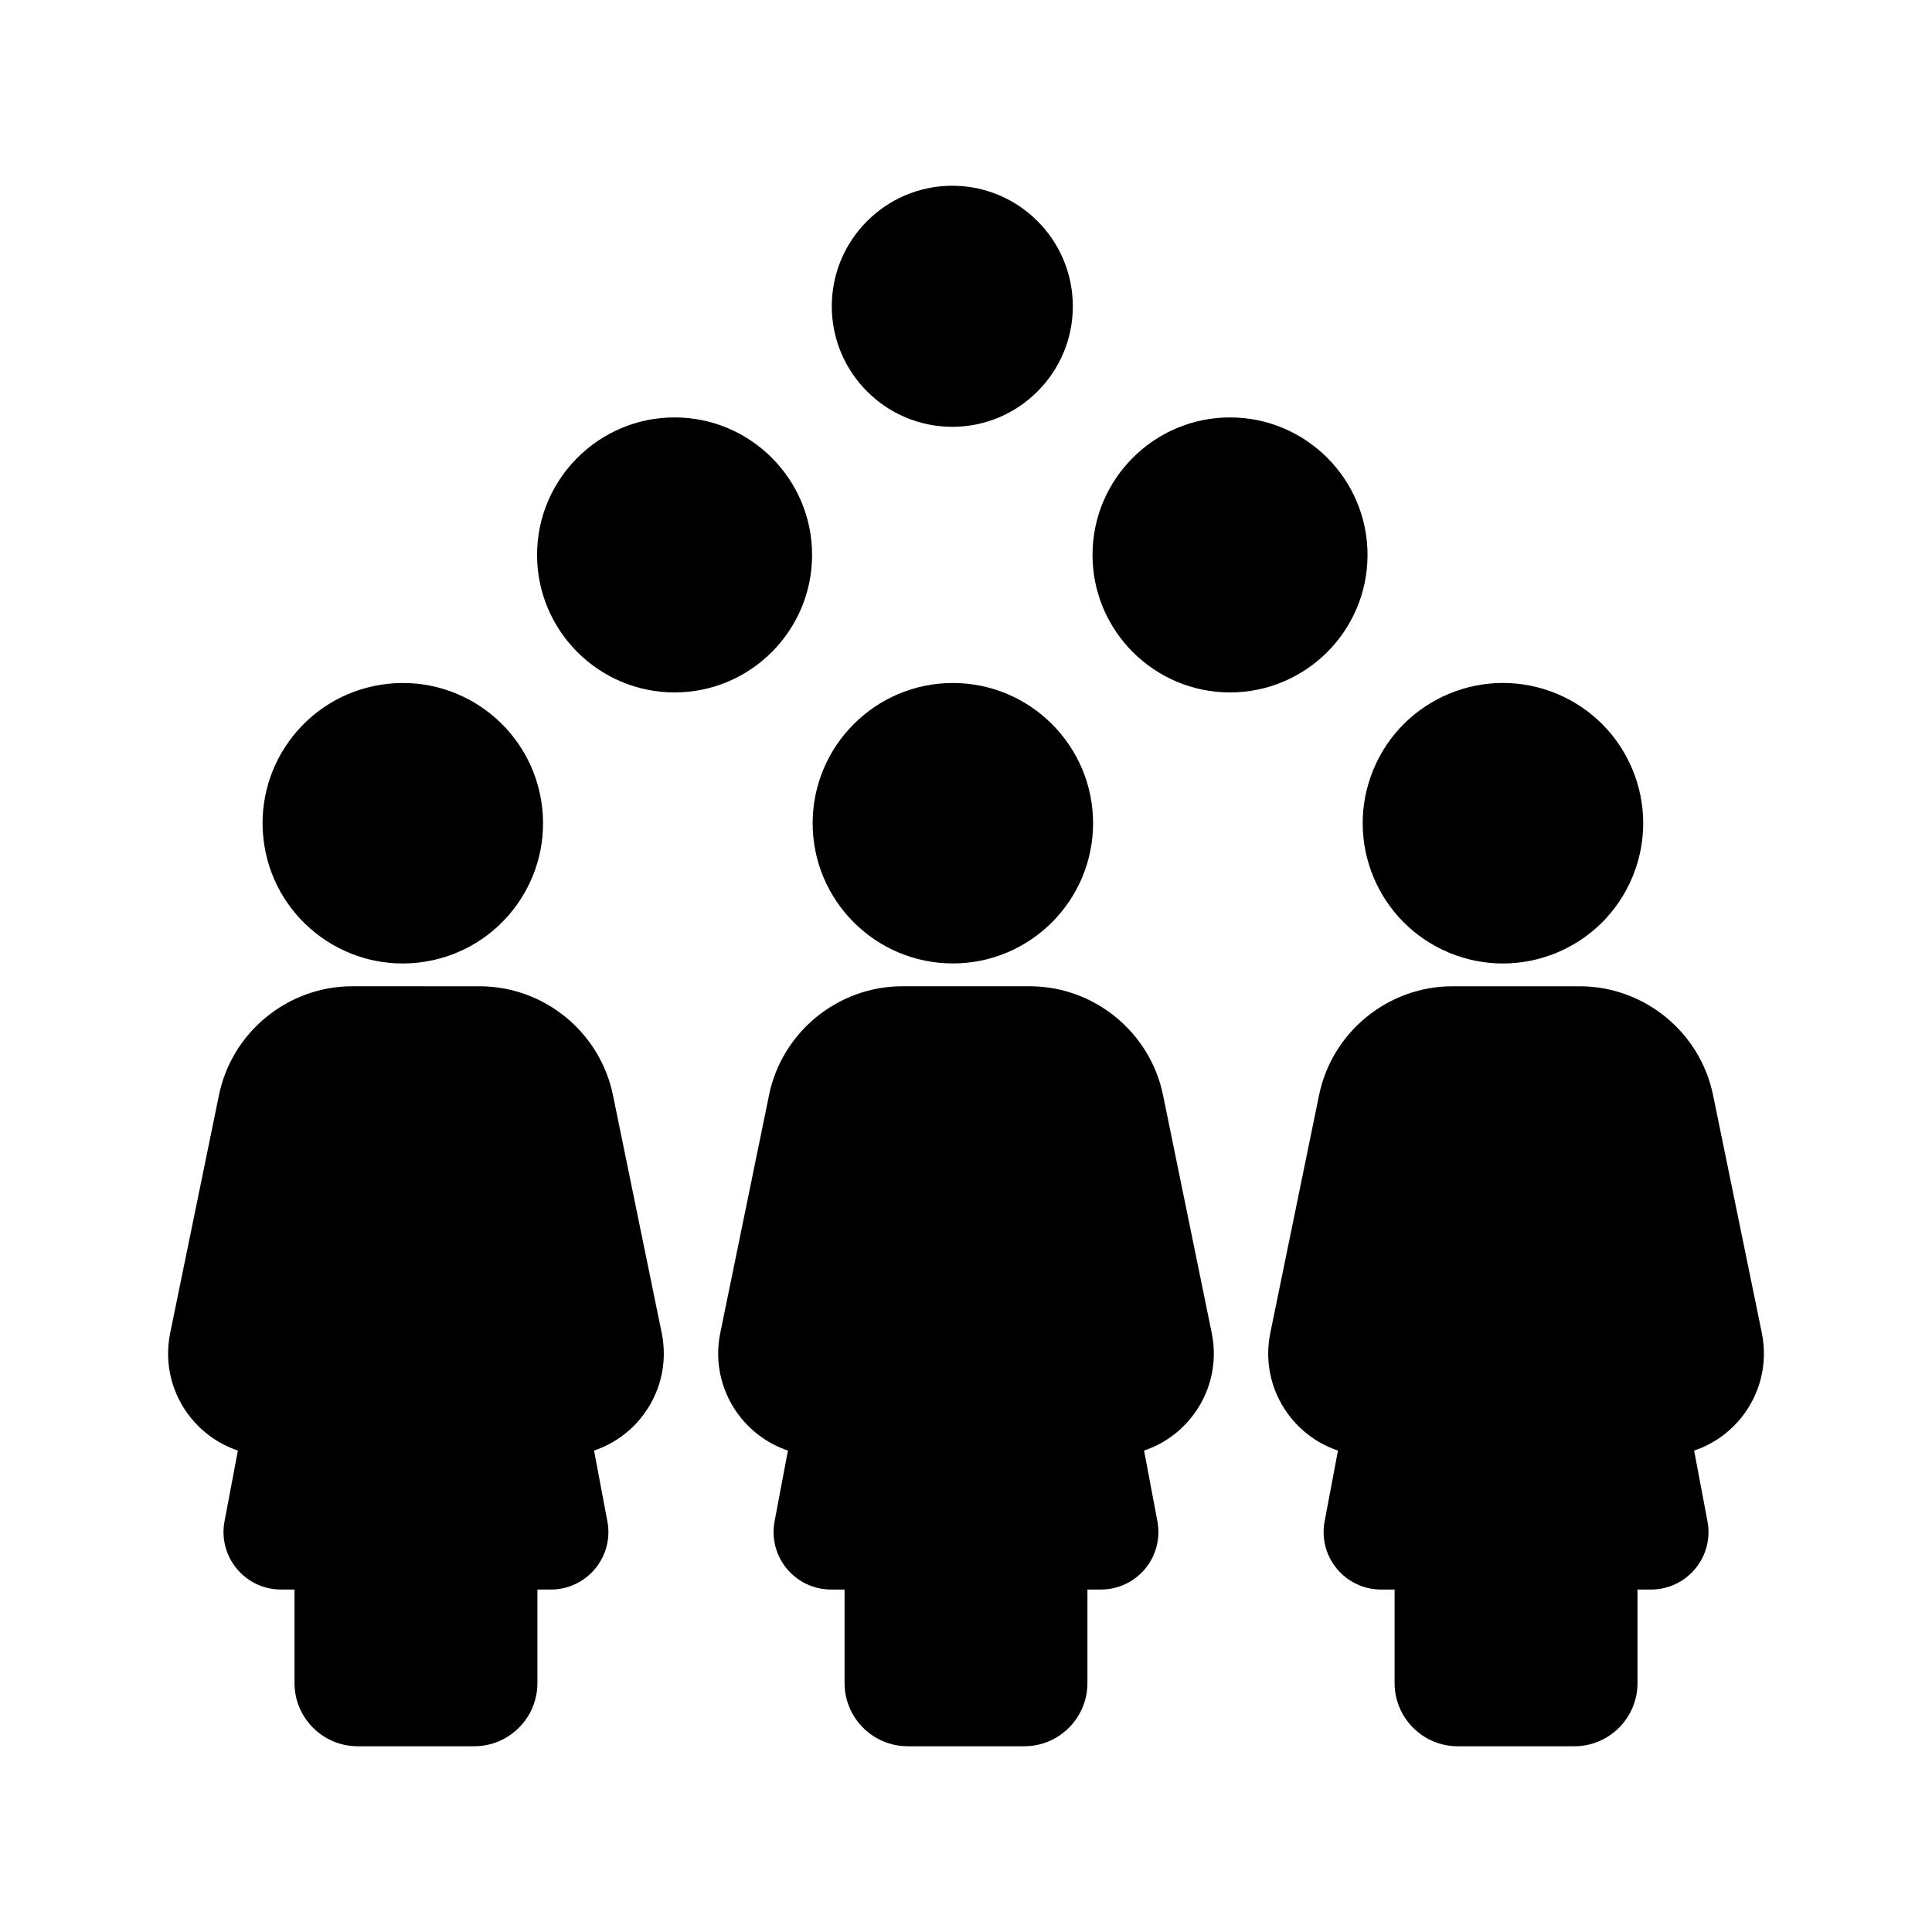 <?xml version="1.0" encoding="UTF-8"?>
<!-- Uploaded to: SVG Repo, www.svgrepo.com, Generator: SVG Repo Mixer Tools -->
<svg fill="#000000" width="800px" height="800px" version="1.1" viewBox="144 144 512 512" xmlns="http://www.w3.org/2000/svg">
 <g>
  <path d="m556.52 327.83c18.961 7.852 27.965 29.59 20.109 48.551-7.856 18.965-29.594 27.969-48.555 20.113-18.961-7.856-27.965-29.594-20.109-48.555 7.852-18.961 29.59-27.965 48.555-20.109"/>
  <path d="m605.34 519.84c-3.293 4.035-7.582 6.973-12.379 8.574l3.539 18.762c0.848 4.473-0.336 9.047-3.242 12.555-2.902 3.504-7.184 5.516-11.734 5.516h-3.57v24.797c0 9.227-7.508 16.734-16.734 16.734h-30.902c-9.227 0-16.734-7.508-16.734-16.734v-24.797h-3.57c-4.551 0-8.828-2.012-11.734-5.516-2.902-3.508-4.09-8.082-3.242-12.555l3.539-18.762c-4.797-1.605-9.086-4.543-12.379-8.574-5.172-6.336-7.199-14.574-5.555-22.586l12.926-63.051c3.426-16.703 18.281-28.828 35.336-28.828h33.738c17.055 0 31.91 12.121 35.336 28.828l12.926 63.051c1.637 8.012-0.391 16.25-5.562 22.586z"/>
  <path d="m287.43 356.21c3.289 20.258-10.469 39.348-30.727 42.637-20.258 3.285-39.348-10.473-42.637-30.73-3.285-20.258 10.469-39.348 30.73-42.633 20.258-3.289 39.344 10.469 42.633 30.727"/>
  <path d="m319.36 497.25c1.645 8.016-0.383 16.25-5.555 22.586-3.293 4.035-7.582 6.973-12.379 8.574l3.539 18.762c0.848 4.473-0.34 9.047-3.242 12.555-2.906 3.504-7.184 5.516-11.734 5.516h-3.57v24.797c0 9.227-7.508 16.734-16.734 16.734h-30.902c-9.227 0-16.734-7.508-16.734-16.734v-24.797h-3.57c-4.551 0-8.832-2.012-11.734-5.516-2.906-3.508-4.09-8.082-3.242-12.555l3.539-18.762c-4.797-1.605-9.086-4.543-12.379-8.574-5.176-6.332-7.203-14.57-5.559-22.586l12.926-63.051c3.426-16.703 18.281-28.828 35.336-28.828l33.734 0.004c17.055 0 31.91 12.121 35.336 28.828z"/>
  <path d="m322.77 327.5c-20.094 0-36.441-16.344-36.441-36.441 0-20.094 16.348-36.438 36.441-36.438s36.441 16.344 36.441 36.438c0 20.098-16.348 36.441-36.441 36.441z"/>
  <path d="m364.43 225.17c0-17.613 14.328-31.945 31.941-31.945 17.613 0 31.941 14.332 31.941 31.945 0 17.609-14.328 31.941-31.941 31.941-17.613 0-31.941-14.332-31.941-31.941z"/>
  <path d="m359.36 362.16c0-20.492 16.668-37.16 37.156-37.16 20.492 0 37.16 16.668 37.16 37.16 0 20.492-16.668 37.16-37.16 37.16-20.488 0-37.156-16.668-37.156-37.16z"/>
  <path d="m465.12 497.25c1.645 8.016-0.379 16.25-5.555 22.586-3.285 4.035-7.582 6.973-12.375 8.574l3.539 18.762c0.84 4.473-0.34 9.047-3.242 12.555-2.906 3.504-7.184 5.516-11.738 5.516h-3.57v24.797c0 9.227-7.504 16.734-16.727 16.734h-30.906c-9.227 0-16.727-7.508-16.727-16.734v-24.797h-3.57c-4.555 0-8.832-2.012-11.738-5.516-2.902-3.508-4.082-8.082-3.242-12.555l3.539-18.762c-4.793-1.605-9.086-4.543-12.375-8.574-5.176-6.336-7.199-14.574-5.555-22.586l12.926-63.051c3.418-16.703 18.281-28.828 35.332-28.828h33.742c17.047 0 31.91 12.121 35.332 28.828z"/>
  <path d="m469.97 327.5c-20.094 0-36.441-16.344-36.441-36.441 0-20.094 16.348-36.438 36.441-36.438s36.441 16.344 36.441 36.438c0 20.098-16.352 36.441-36.441 36.441z"/>
 </g>
</svg>